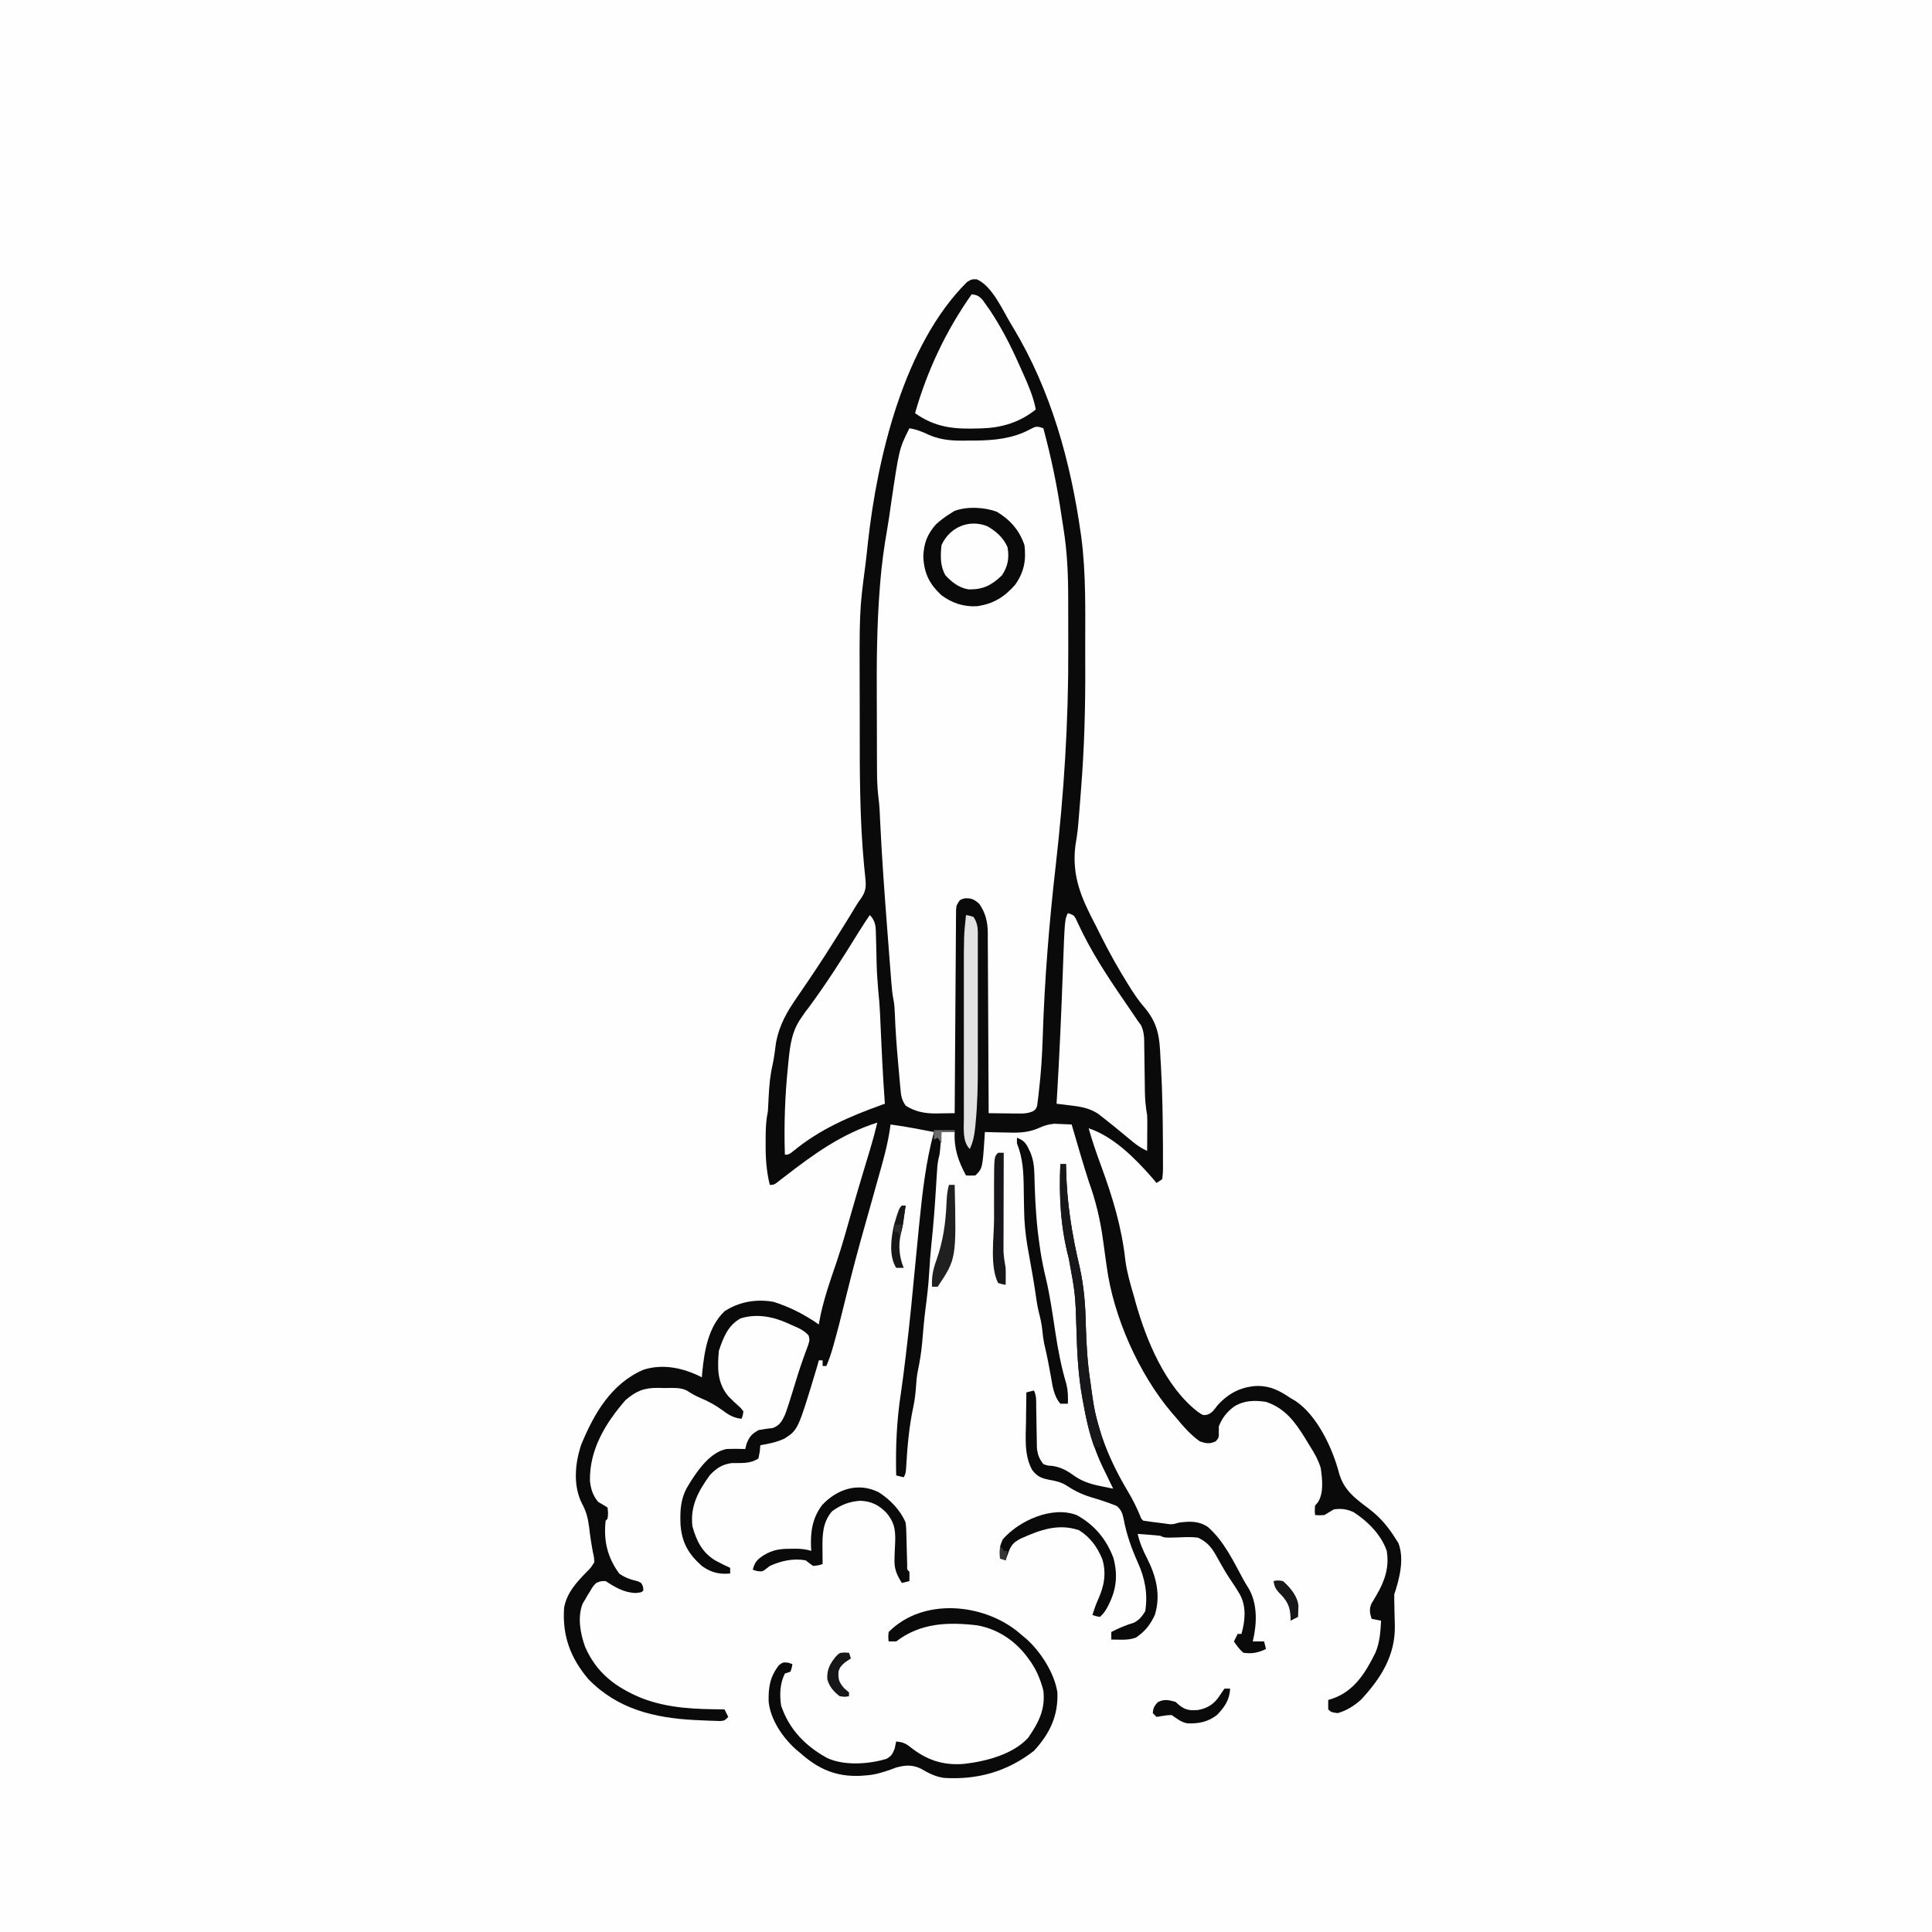 <svg version="1.1" xmlns="http://www.w3.org/2000/svg" width="1024" height="1024">
<rect width="100%" height="100%" fill="#808080" stroke="none"/>
<path d="M0 0 C337.92 0 675.84 0 1024 0 C1024 337.92 1024 675.84 1024 1024 C686.08 1024 348.16 1024 0 1024 C0 686.08 0 348.16 0 0 Z " fill="#FEFEFE" transform="translate(0,0)"/>
<path d="M0 0 C8.258 3.387 13.831 16.48 18.391 23.98 C18.984 24.956 18.984 24.956 19.59 25.952 C39.473 59.084 49.8 96.588 55.203 134.605 C55.315 135.384 55.427 136.162 55.542 136.964 C58.051 156.418 57.578 176.18 57.576 195.754 C57.576 199.05 57.583 202.346 57.596 205.642 C57.685 227.184 57.105 248.502 55.391 269.98 C55.201 272.413 55.012 274.846 54.823 277.278 C53.602 292.858 53.602 292.858 52.391 299.98 C50.312 316.713 55.734 328.337 63.391 342.98 C64.313 344.821 65.233 346.664 66.148 348.508 C70.549 357.259 75.311 365.744 80.516 374.043 C80.97 374.768 81.424 375.493 81.892 376.24 C84.012 379.54 86.089 382.638 88.688 385.589 C96.167 394.329 97 401.501 97.453 412.543 C97.55 414.228 97.649 415.913 97.75 417.598 C98.491 430.981 98.686 444.393 98.766 457.793 C98.774 458.745 98.782 459.697 98.791 460.678 C98.808 463.369 98.803 466.059 98.789 468.75 C98.798 469.96 98.798 469.96 98.807 471.194 C98.779 473.425 98.779 473.425 98.391 476.98 C97.401 477.64 96.411 478.3 95.391 478.98 C94.6 478.048 93.81 477.116 92.996 476.156 C84.022 465.901 72.635 454.395 59.391 449.98 C61.289 456.703 63.54 463.247 65.957 469.8 C72.082 486.444 76.972 502.535 78.871 520.176 C79.751 526.618 81.553 532.756 83.391 538.98 C83.665 540 83.94 541.02 84.223 542.07 C89.982 562.506 99.99 586.842 117.203 600.23 C120.092 602.213 120.092 602.213 122.457 601.754 C125.04 600.721 126.101 598.889 127.77 596.742 C133.728 590.267 140.288 586.924 148.953 586.543 C156.041 586.612 160.605 589.103 166.391 592.98 C167.53 593.636 167.53 593.636 168.691 594.305 C180.443 601.923 188.703 619.607 192.113 632.77 C194.717 642.058 200.991 646.389 208.391 651.98 C214.308 656.56 218.411 661.617 222.391 667.98 C222.781 668.602 223.172 669.223 223.574 669.863 C226.834 678.318 224.137 688.742 221.391 696.98 C221.354 698.929 221.377 700.88 221.434 702.828 C221.455 703.992 221.476 705.155 221.498 706.354 C221.551 708.786 221.616 711.218 221.693 713.65 C221.927 729.406 214.364 741.46 203.797 752.805 C200.148 756.104 196.145 758.626 191.391 759.98 C187.88 759.47 187.88 759.47 186.391 757.98 C186.35 756.314 186.348 754.647 186.391 752.98 C187.02 752.796 187.649 752.612 188.297 752.422 C200.096 748.424 206.063 738.737 211.391 727.957 C213.716 722.479 214.076 716.876 214.391 710.98 C212.741 710.65 211.091 710.32 209.391 709.98 C208.396 706.995 208 704.864 209.297 701.93 C210.181 700.412 211.075 698.901 211.977 697.395 C216.354 689.922 218.823 682.693 217.391 673.98 C214.48 665.458 207.25 658.205 199.766 653.418 C195.924 651.782 193.524 651.445 189.391 651.98 C187.703 652.945 186.034 653.943 184.391 654.98 C181.578 655.168 181.578 655.168 179.391 654.98 C179.203 652.73 179.203 652.73 179.391 649.98 C179.878 649.418 180.365 648.856 180.867 648.277 C184.156 643.319 183.214 635.712 182.391 629.98 C181.002 625.532 178.892 621.896 176.391 617.98 C175.609 616.693 174.828 615.405 174.047 614.117 C168.622 605.397 163.467 598.409 153.391 594.98 C147.179 594.078 141.815 594.175 136.391 597.543 C132.432 600.596 130.29 603.357 128.391 607.98 C128.391 609.053 128.391 610.125 128.391 611.23 C128.391 613.98 128.391 613.98 126.766 615.918 C123.447 617.403 121.846 617.086 118.391 615.98 C113.257 612.376 109.394 607.773 105.391 602.98 C104.762 602.262 104.132 601.544 103.484 600.805 C86 580.163 72.526 549.93 68.953 523.168 C68.692 521.305 68.43 519.441 68.168 517.578 C67.788 514.852 67.41 512.126 67.043 509.398 C65.548 498.359 63.179 488.46 59.391 477.98 C56.194 468.042 53.319 458 50.391 447.98 C48.434 447.87 46.475 447.794 44.516 447.73 C43.425 447.684 42.335 447.638 41.211 447.59 C37.701 447.949 35.839 448.564 32.703 449.98 C26.85 452.484 21.55 452.438 15.266 452.23 C14.214 452.212 13.162 452.194 12.078 452.176 C9.515 452.129 6.953 452.064 4.391 451.98 C4.342 452.826 4.293 453.672 4.242 454.543 C3.142 471.229 3.142 471.229 -0.609 474.98 C-3.234 475.105 -3.234 475.105 -5.609 474.98 C-9.684 467.509 -12.051 460.598 -11.609 451.98 C-13.919 451.98 -16.229 451.98 -18.609 451.98 C-18.67 452.8 -18.731 453.62 -18.793 454.465 C-18.877 455.543 -18.961 456.62 -19.047 457.73 C-19.169 459.331 -19.169 459.331 -19.293 460.965 C-19.609 463.98 -19.609 463.98 -20.1 465.778 C-20.753 468.6 -20.903 471.339 -21.074 474.23 C-21.189 476.088 -21.189 476.088 -21.307 477.984 C-21.346 478.636 -21.385 479.289 -21.425 479.961 C-22.055 490.416 -22.812 500.841 -23.929 511.257 C-24.458 516.246 -24.839 521.221 -25.109 526.23 C-25.48 532.747 -26.212 539.157 -27.074 545.625 C-27.836 551.547 -28.331 557.498 -28.824 563.448 C-29.282 568.64 -30.091 573.636 -31.168 578.735 C-31.708 581.481 -31.951 584.188 -32.109 586.98 C-32.374 590.644 -32.77 594.141 -33.547 597.73 C-35.844 608.426 -36.755 619.38 -37.363 630.285 C-37.609 632.98 -37.609 632.98 -38.609 634.98 C-39.929 634.65 -41.249 634.32 -42.609 633.98 C-42.974 619.066 -42.361 604.851 -40.076 590.12 C-39.164 583.984 -38.42 577.826 -37.672 571.668 C-37.589 570.986 -37.505 570.304 -37.42 569.601 C-35.43 553.205 -33.866 536.769 -32.311 520.327 C-31.741 514.315 -31.151 508.306 -30.551 502.297 C-30.47 501.492 -30.39 500.688 -30.307 499.859 C-28.687 483.71 -26.864 467.69 -22.609 451.98 C-25.13 451.499 -27.651 451.021 -30.172 450.543 C-31.229 450.341 -31.229 450.341 -32.307 450.135 C-36.73 449.299 -41.149 448.584 -45.609 447.98 C-45.739 448.967 -45.739 448.967 -45.871 449.973 C-47.17 458.769 -49.486 467.141 -51.945 475.665 C-52.983 479.284 -53.983 482.914 -54.984 486.543 C-56.369 491.55 -57.77 496.552 -59.199 501.547 C-62.593 513.455 -65.762 525.399 -68.734 537.418 C-73.092 555.039 -73.092 555.039 -75.484 563.668 C-75.675 564.361 -75.866 565.055 -76.063 565.769 C-77.049 569.268 -78.189 572.634 -79.609 575.98 C-80.269 575.98 -80.929 575.98 -81.609 575.98 C-81.609 574.99 -81.609 574 -81.609 572.98 C-82.269 572.98 -82.929 572.98 -83.609 572.98 C-83.96 574.239 -84.311 575.497 -84.672 576.793 C-94.622 609.849 -94.622 609.849 -101.859 614.48 C-105.897 616.37 -110.237 617.227 -114.609 617.98 C-114.712 619.094 -114.816 620.208 -114.922 621.355 C-115.149 622.552 -115.376 623.748 -115.609 624.98 C-120.085 627.964 -124.567 627.326 -129.848 627.441 C-134.903 628.166 -137.889 630.161 -141.367 633.84 C-147.517 642.344 -151.872 650.227 -150.609 660.98 C-148.455 668.681 -145.521 674.721 -138.609 678.98 C-135.978 680.448 -133.355 681.728 -130.609 682.98 C-130.609 683.97 -130.609 684.96 -130.609 685.98 C-136.588 686.479 -140.676 685.469 -145.609 681.98 C-152.756 675.576 -156.147 669.687 -156.918 660.172 C-157.255 652.387 -156.891 645.699 -152.609 638.98 C-152.1 638.15 -151.591 637.32 -151.066 636.465 C-146.747 629.862 -140.763 621.728 -132.609 619.98 C-129.268 619.841 -125.951 619.864 -122.609 619.98 C-122.269 618.619 -122.269 618.619 -121.922 617.23 C-120.336 613.303 -119.264 612.112 -115.609 609.98 C-113.075 609.479 -110.583 609.109 -108.012 608.863 C-104.45 607.554 -103.164 605.272 -101.609 601.98 C-100.124 598.052 -98.889 594.062 -97.672 590.043 C-96.979 587.8 -96.285 585.558 -95.59 583.316 C-95.255 582.232 -94.92 581.148 -94.576 580.03 C-93.736 577.38 -92.849 574.761 -91.91 572.145 C-91.666 571.459 -91.421 570.773 -91.17 570.066 C-90.531 568.298 -89.88 566.536 -89.227 564.773 C-88.439 562.091 -88.439 562.091 -89.031 559.824 C-91.463 556.983 -94.625 555.753 -97.984 554.293 C-98.657 553.986 -99.33 553.678 -100.023 553.361 C-107.916 549.811 -116.559 548.092 -125.062 550.746 C-131.781 554.388 -134.291 561.025 -136.609 567.98 C-137.363 576.955 -137.593 584.75 -131.609 591.98 C-129.495 594.125 -127.361 596.183 -125.086 598.156 C-124.599 598.758 -124.111 599.36 -123.609 599.98 C-123.883 602.211 -123.883 602.211 -124.609 603.98 C-128.723 603.433 -131.079 602.171 -134.359 599.668 C-138.314 596.786 -142.12 594.678 -146.633 592.82 C-149.11 591.768 -151.342 590.424 -153.609 588.98 C-157.318 587.126 -161.714 587.709 -165.797 587.668 C-166.731 587.639 -167.665 587.61 -168.627 587.58 C-176.191 587.511 -180.226 589.117 -186.047 594.043 C-196.661 606.211 -205.209 620.253 -204.926 636.777 C-204.494 641.149 -203.401 644.556 -200.609 647.98 C-199.248 648.785 -199.248 648.785 -197.859 649.605 C-196.746 650.286 -196.746 650.286 -195.609 650.98 C-195.234 654.105 -195.234 654.105 -195.609 656.98 C-195.939 657.31 -196.269 657.64 -196.609 657.98 C-197.762 668.604 -195.706 677.405 -189.359 686.043 C-186.177 688.285 -183.262 689.206 -179.5 690.109 C-177.609 690.98 -177.609 690.98 -176.781 693.008 C-176.725 693.659 -176.668 694.31 -176.609 694.98 C-177.609 695.98 -177.609 695.98 -180.609 696.293 C-186.553 696.232 -191.775 693.203 -196.609 689.98 C-199.151 689.965 -199.151 689.965 -201.609 690.98 C-203.427 692.885 -203.427 692.885 -204.797 695.293 C-205.285 696.073 -205.774 696.853 -206.277 697.656 C-206.937 698.807 -206.937 698.807 -207.609 699.98 C-207.988 700.604 -208.367 701.228 -208.758 701.871 C-211.65 709.036 -210.03 717.842 -207.484 724.855 C-201.521 738.581 -191.298 746.353 -177.609 751.98 C-163.276 757.542 -148.842 757.89 -133.609 757.98 C-132.949 759.3 -132.289 760.62 -131.609 761.98 C-133.609 763.98 -133.609 763.98 -135.969 764.163 C-137.435 764.113 -137.435 764.113 -138.93 764.062 C-140.015 764.027 -141.1 763.991 -142.218 763.954 C-143.378 763.901 -144.539 763.848 -145.734 763.793 C-146.916 763.74 -148.098 763.688 -149.316 763.634 C-170.823 762.523 -190.338 757.856 -205.797 741.918 C-215.358 730.618 -219.682 718.723 -218.609 703.98 C-217.053 696.088 -212.293 690.939 -206.852 685.328 C-204.494 682.996 -204.494 682.996 -202.609 679.98 C-202.736 677.463 -202.736 677.463 -203.359 674.668 C-204.239 670.086 -204.896 665.553 -205.422 660.918 C-206.045 656.273 -207.001 652.838 -209.234 648.73 C-213.943 639.216 -212.846 627.487 -209.547 617.668 C-202.764 601.213 -193.591 585.313 -176.609 577.98 C-166.017 574.607 -155.168 577.095 -145.609 581.98 C-145.523 580.965 -145.437 579.949 -145.348 578.902 C-144.26 567.708 -142.108 555.159 -133.609 546.98 C-125.823 541.904 -116.774 540.361 -107.609 541.98 C-99.045 544.663 -90.937 548.832 -83.609 553.98 C-83.48 553.176 -83.48 553.176 -83.348 552.355 C-81.408 541.538 -77.701 531.174 -74.172 520.793 C-71.256 512.12 -68.808 503.323 -66.328 494.517 C-65.278 490.811 -64.198 487.113 -63.109 483.418 C-62.912 482.747 -62.714 482.075 -62.51 481.384 C-61.365 477.506 -60.204 473.633 -59.035 469.762 C-58.767 468.873 -58.499 467.984 -58.223 467.069 C-57.705 465.355 -57.186 463.642 -56.664 461.929 C-55.166 456.975 -53.825 452.011 -52.609 446.98 C-71.533 452.962 -86.329 463.695 -101.888 475.745 C-102.603 476.295 -103.318 476.844 -104.055 477.41 C-104.692 477.905 -105.329 478.4 -105.985 478.91 C-107.609 479.98 -107.609 479.98 -109.609 479.98 C-111.453 472.473 -111.888 465.379 -111.797 457.668 C-111.796 456.081 -111.796 456.081 -111.795 454.463 C-111.768 449.798 -111.569 445.551 -110.609 440.98 C-110.435 438.249 -110.29 435.526 -110.172 432.793 C-109.887 427.213 -109.405 421.894 -108.141 416.438 C-107.278 412.447 -106.8 408.398 -106.27 404.352 C-104.44 395.01 -100.514 388.28 -95.109 380.48 C-93.654 378.339 -92.2 376.197 -90.746 374.055 C-90.036 373.015 -89.327 371.975 -88.595 370.904 C-85.988 367.065 -83.439 363.192 -80.922 359.293 C-80.498 358.637 -80.075 357.981 -79.638 357.305 C-74.312 349.011 -69.056 340.659 -63.985 332.206 C-62.609 329.98 -62.609 329.98 -61.308 328.231 C-58.673 324.492 -58.487 321.871 -58.947 317.506 C-59.052 316.434 -59.158 315.362 -59.266 314.258 C-59.436 312.635 -59.436 312.635 -59.609 310.98 C-61.926 286.483 -61.952 262.022 -61.925 237.434 C-61.92 232.842 -61.927 228.249 -61.946 223.657 C-62.133 175.791 -62.133 175.791 -58.991 151.94 C-58.463 147.846 -58.033 143.743 -57.603 139.637 C-52.629 94.451 -38.561 34.741 -5.074 1.461 C-2.609 -0.02 -2.609 -0.02 0 0 Z " fill="#0B0A0B" transform="translate(517.609,148.02)"/>
<path d="M0 0 C0.589 0.201 1.178 0.402 1.785 0.609 C5.927 15.962 9.114 31.239 11.399 46.975 C11.727 49.215 12.073 51.45 12.438 53.684 C14.457 66.137 14.947 78.396 14.953 90.988 C14.956 92.685 14.96 94.381 14.963 96.078 C14.969 99.635 14.971 103.193 14.97 106.751 C14.97 110.324 14.977 113.896 14.991 117.469 C15.138 156.189 12.7 194.384 8.285 232.859 C4.848 262.901 2.393 293.269 1.447 323.489 C1.149 332.892 0.578 342.201 -0.527 351.547 C-0.686 353.023 -0.686 353.023 -0.847 354.529 C-0.965 355.431 -1.082 356.333 -1.203 357.262 C-1.301 358.056 -1.4 358.85 -1.501 359.668 C-2.215 361.609 -2.215 361.609 -3.948 362.719 C-6.536 363.736 -8.424 363.839 -11.199 363.805 C-12.134 363.798 -13.068 363.792 -14.031 363.785 C-14.999 363.768 -15.967 363.752 -16.965 363.734 C-17.948 363.725 -18.932 363.716 -19.945 363.707 C-22.369 363.684 -24.792 363.651 -27.215 363.609 C-27.22 361.7 -27.22 361.7 -27.226 359.753 C-27.263 347.747 -27.321 335.741 -27.399 323.735 C-27.438 317.563 -27.47 311.391 -27.486 305.219 C-27.501 299.26 -27.535 293.302 -27.583 287.343 C-27.598 285.072 -27.606 282.801 -27.607 280.53 C-27.609 277.344 -27.636 274.159 -27.669 270.973 C-27.664 270.038 -27.659 269.104 -27.654 268.141 C-27.748 262.182 -28.794 257.573 -32.215 252.609 C-35.01 250.244 -36.251 249.565 -39.902 249.734 C-42.548 250.479 -42.548 250.479 -44.215 253.609 C-44.525 255.751 -44.525 255.751 -44.493 258.146 C-44.504 259.076 -44.516 260.006 -44.527 260.963 C-44.529 261.981 -44.531 262.999 -44.534 264.048 C-44.544 265.121 -44.554 266.194 -44.564 267.3 C-44.595 270.855 -44.612 274.41 -44.629 277.965 C-44.648 280.427 -44.667 282.889 -44.688 285.351 C-44.739 291.836 -44.779 298.322 -44.816 304.807 C-44.856 311.423 -44.907 318.039 -44.957 324.654 C-45.054 337.639 -45.139 350.624 -45.215 363.609 C-47.759 363.659 -50.303 363.694 -52.848 363.723 C-53.562 363.738 -54.275 363.753 -55.011 363.769 C-60.928 363.818 -66.144 362.863 -71.215 359.609 C-73.545 356.113 -73.656 354.139 -74.031 349.984 C-74.092 349.329 -74.153 348.674 -74.216 347.999 C-74.412 345.87 -74.595 343.74 -74.777 341.609 C-74.908 340.151 -75.04 338.692 -75.171 337.233 C-75.941 328.56 -76.597 319.885 -76.924 311.182 C-77.029 308.492 -77.155 305.904 -77.694 303.262 C-78.259 300.382 -78.528 297.572 -78.756 294.646 C-78.896 292.867 -78.896 292.867 -79.039 291.052 C-79.137 289.771 -79.235 288.489 -79.336 287.168 C-79.441 285.815 -79.546 284.461 -79.652 283.108 C-79.932 279.499 -80.208 275.889 -80.482 272.28 C-80.652 270.049 -80.823 267.818 -80.995 265.588 C-82.419 247.038 -83.773 228.489 -84.67 209.904 C-84.762 208.01 -84.762 208.01 -84.855 206.078 C-84.902 205.031 -84.949 203.983 -84.997 202.904 C-85.164 200.382 -85.41 197.923 -85.718 195.417 C-86.208 191.059 -86.369 186.77 -86.376 182.388 C-86.383 181.234 -86.383 181.234 -86.391 180.057 C-86.406 177.529 -86.412 175.001 -86.418 172.473 C-86.421 171.591 -86.424 170.708 -86.427 169.8 C-86.442 165.1 -86.451 160.401 -86.455 155.702 C-86.459 151.9 -86.473 148.099 -86.496 144.298 C-86.614 124.469 -86.451 104.741 -84.887 84.965 C-84.828 84.208 -84.77 83.45 -84.71 82.67 C-83.938 72.952 -82.634 63.402 -80.934 53.803 C-80.169 49.461 -79.561 45.102 -78.965 40.734 C-74.633 11.446 -74.633 11.446 -69.215 0.609 C-65.349 1.221 -62.316 2.441 -58.805 4.141 C-51.731 7.145 -45.377 7.285 -37.777 7.109 C-36.557 7.112 -35.337 7.115 -34.08 7.117 C-24.275 7.013 -14.427 6.032 -5.652 1.359 C-2.215 -0.391 -2.215 -0.391 0 0 Z " fill="#FEFEFE" transform="translate(551.215,226.391)"/>
<path d="M0 0 C3.442 3.442 3.162 6.85 3.281 11.504 C3.337 13.452 3.337 13.452 3.395 15.439 C3.43 16.814 3.465 18.188 3.5 19.562 C3.696 29.666 3.696 29.666 4.469 39.734 C5.396 48.015 5.61 56.368 6 64.688 C6.165 68.171 6.331 71.654 6.5 75.137 C6.541 75.975 6.581 76.814 6.623 77.677 C6.991 85.125 7.468 92.562 8 100 C7.453 100.195 6.906 100.39 6.342 100.592 C-10.787 106.76 -26.428 113.494 -40.559 125.129 C-43 127 -43 127 -45 127 C-45.504 111.132 -44.965 95.589 -43.312 79.812 C-43.238 79.04 -43.164 78.267 -43.087 77.47 C-42.238 68.8 -41.274 61.233 -36 54 C-35.424 53.16 -34.848 52.319 -34.254 51.453 C-33.696 50.726 -33.138 49.999 -32.562 49.25 C-23.055 36.435 -14.45 22.929 -6.086 9.348 C-4.116 6.186 -2.084 3.088 0 0 Z " fill="#FEFEFE" transform="translate(461,485)"/>
<path d="M0 0 C3 1 3 1 4.093 2.701 C4.44 3.449 4.787 4.198 5.145 4.969 C5.564 5.835 5.983 6.7 6.414 7.592 C6.876 8.552 7.337 9.511 7.812 10.5 C15.118 25.158 24.361 38.512 33.612 51.99 C34.752 53.653 35.876 55.326 37 57 C37.582 57.786 38.164 58.571 38.763 59.381 C40.556 63.176 40.46 66.659 40.477 70.809 C40.5 72.075 40.5 72.075 40.524 73.367 C40.571 76.057 40.599 78.747 40.625 81.438 C40.662 84.124 40.702 86.811 40.748 89.497 C40.775 91.165 40.796 92.834 40.811 94.502 C40.869 98.783 41.239 102.776 42 107 C42.074 108.579 42.108 110.161 42.098 111.742 C42.094 112.58 42.091 113.418 42.088 114.281 C42.075 115.565 42.075 115.565 42.062 116.875 C42.058 117.754 42.053 118.633 42.049 119.539 C42.037 121.693 42.019 123.846 42 126 C39.141 124.674 36.815 123.181 34.391 121.172 C33.718 120.619 33.045 120.066 32.352 119.496 C31.658 118.92 30.965 118.344 30.25 117.75 C26.139 114.35 22.019 110.965 17.797 107.703 C17.187 107.23 16.577 106.758 15.948 106.271 C11.322 103.254 6.589 102.506 1.188 101.875 C0.148 101.745 0.148 101.745 -0.912 101.613 C-2.607 101.403 -4.304 101.201 -6 101 C-5.95 100.177 -5.9 99.353 -5.848 98.505 C-4.505 76.135 -3.506 53.763 -2.698 31.368 C-1.673 3.346 -1.673 3.346 0 0 Z " fill="#FEFEFE" transform="translate(566,484)"/>
<path d="M0 0 C2.909 0.329 3.891 0.88 5.895 3.082 C6.527 3.983 7.16 4.884 7.812 5.812 C8.438 6.685 9.063 7.558 9.707 8.457 C15.69 17.492 20.593 26.964 24.972 36.856 C25.82 38.767 26.682 40.671 27.545 42.574 C30.263 48.629 32.712 54.469 34 61 C25.965 67.574 16.329 70.646 6 71 C5.347 71.026 4.694 71.052 4.021 71.078 C-9.027 71.536 -19.051 70.738 -30 63 C-23.621 40.489 -13.52 19.119 0 0 Z " fill="#FEFEFE" transform="translate(515,156)"/>
<path d="M0 0 C0.99 0 1.98 0 3 0 C3.014 0.926 3.014 0.926 3.028 1.87 C3.374 20.186 6.089 37.051 10.294 54.83 C12.552 64.972 13.3 74.946 13.5 85.312 C13.784 95.694 14.395 105.733 16 116 C16.187 117.48 16.37 118.961 16.551 120.441 C19.103 140.237 25.8 156.742 36.012 173.828 C38.421 177.878 40.438 181.963 42.249 186.312 C42.878 187.998 42.878 187.998 44 189 C46.814 189.428 49.611 189.799 52.438 190.125 C53.227 190.224 54.017 190.324 54.83 190.426 C59.028 191.09 59.028 191.09 63 190 C68.554 189.261 73.524 189.085 78.25 192.375 C86.685 199.766 91.727 210.459 96.993 220.188 C97.842 221.715 98.756 223.206 99.684 224.688 C104.689 233.082 104.199 243.681 102 253 C103.98 253 105.96 253 108 253 C108.33 254.32 108.66 255.64 109 257 C104.866 259.004 101.573 259.653 97 259 C94.88 257.172 93.607 255.337 92 253 C92.66 251.68 93.32 250.36 94 249 C94.66 249 95.32 249 96 249 C97.935 242.128 98.681 234.85 95.309 228.34 C93.44 225.118 91.374 222.036 89.283 218.956 C87.975 216.962 86.783 214.931 85.609 212.855 C85.224 212.179 84.838 211.502 84.441 210.804 C83.71 209.515 82.987 208.221 82.272 206.922 C79.793 202.658 77.46 200.138 73 198 C69.891 197.581 66.878 197.664 63.75 197.812 C55.181 198.09 55.181 198.09 53 197 C50.963 196.771 48.92 196.59 46.875 196.438 C45.779 196.354 44.684 196.27 43.555 196.184 C42.712 196.123 41.869 196.062 41 196 C42.075 200.728 43.776 204.682 46 209 C50.801 218.485 53.336 228.421 50.09 238.953 C47.626 244.246 44.833 247.743 40 251 C36.985 252.005 34.958 252.103 31.812 252.062 C30.911 252.053 30.01 252.044 29.082 252.035 C28.051 252.018 28.051 252.018 27 252 C27 250.68 27 249.36 27 248 C30.957 245.923 34.806 244.324 39.07 243.039 C41.945 241.491 43.265 239.758 45 237 C46.454 227.744 44.841 219.454 41 211 C37.671 203.523 35.115 196.385 33.607 188.343 C32.937 185.196 32.397 183.342 29.926 181.215 C25.329 179.306 20.622 177.855 15.857 176.426 C10.989 174.889 7.101 172.915 2.851 170.102 C0.255 168.557 -2.298 167.99 -5.25 167.438 C-9.8 166.583 -12.203 165.784 -15 162 C-19.228 154.14 -18.339 145.077 -18.188 136.438 C-18.172 134.937 -18.159 133.436 -18.146 131.936 C-18.114 128.29 -18.062 124.645 -18 121 C-16.02 120.505 -16.02 120.505 -14 120 C-12.514 122.972 -12.834 125.707 -12.789 129.02 C-12.761 130.449 -12.732 131.878 -12.703 133.307 C-12.662 135.558 -12.625 137.809 -12.599 140.061 C-12.571 142.235 -12.525 144.408 -12.477 146.582 C-12.457 147.884 -12.437 149.185 -12.417 150.527 C-11.979 154.174 -11.229 156.111 -9 159 C-6.823 159.81 -6.823 159.81 -4.375 159.938 C0.708 160.706 3.733 162.576 7.855 165.543 C12.584 168.756 17.698 169.999 23.254 171.078 C24.145 171.252 25.037 171.427 25.955 171.606 C26.63 171.736 27.305 171.866 28 172 C27.748 171.487 27.497 170.975 27.237 170.446 C26.067 168.051 24.909 165.651 23.75 163.25 C23.354 162.444 22.959 161.639 22.551 160.809 C17.383 150.05 14.387 139.228 12.312 127.5 C12.1 126.367 11.888 125.234 11.67 124.066 C9.477 111.988 8.885 100.064 8.562 87.812 C7.961 68.854 7.961 68.854 4.535 50.25 C0.08 33.082 -0.716 17.61 0 0 Z " fill="#0B0A0B" transform="translate(562,617)"/>
<path d="M0 0 C7.065 4.204 12.038 9.917 14.648 17.75 C15.591 25.84 14.39 32.074 9.648 38.75 C3.894 45.294 -1.956 48.859 -10.566 50.059 C-17.496 50.46 -23.86 48.382 -29.398 44.207 C-35.785 38.243 -38.55 32.634 -38.977 23.875 C-38.75 16.831 -36.98 12.062 -32.352 6.75 C-29.843 4.444 -27.273 2.5 -24.352 0.75 C-23.778 0.38 -23.204 0.01 -22.613 -0.371 C-15.934 -2.967 -6.64 -2.477 0 0 Z " fill="#0B0A0B" transform="translate(528.352,271.25)"/>
<path d="M0 0 C1.344 1.141 1.344 1.141 2.715 2.305 C3.456 2.921 4.197 3.537 4.961 4.172 C12.419 10.947 19.706 22.311 21.156 32.363 C21.603 44.832 17.15 54.104 8.715 63.305 C-5.531 74.333 -21.202 78.729 -38.98 77.621 C-43.625 76.983 -47.393 74.971 -51.426 72.617 C-55.922 70.553 -59.639 70.853 -64.348 72.145 C-65.802 72.688 -65.802 72.688 -67.285 73.242 C-71.691 74.782 -75.599 75.981 -80.285 76.305 C-81.826 76.417 -81.826 76.417 -83.398 76.531 C-96.393 77.071 -105.691 72.855 -115.285 64.305 C-115.962 63.744 -116.639 63.183 -117.336 62.605 C-124.444 56.243 -130.878 46.903 -131.891 37.211 C-132.05 29.478 -131.208 24.104 -126.41 17.867 C-124.285 16.305 -124.285 16.305 -121.535 16.555 C-120.793 16.802 -120.05 17.05 -119.285 17.305 C-119.598 19.242 -119.598 19.242 -120.285 21.305 C-121.77 21.8 -121.77 21.8 -123.285 22.305 C-125.949 27.632 -126.125 33.5 -125.285 39.305 C-120.986 51.973 -112.486 60.638 -100.984 67.027 C-91.969 71.294 -78.749 70.391 -69.371 67.504 C-66.8 66.026 -66.155 64.858 -65.098 62.117 C-64.83 60.859 -64.561 59.601 -64.285 58.305 C-61.171 58.661 -59.504 59.129 -57.031 61.113 C-48.188 68.17 -39.472 71.135 -28.272 70.193 C-16.67 68.881 -2.334 65.159 5.715 56.305 C11.248 48.193 14.872 41.271 13.715 31.305 C12.066 25.034 9.696 19.457 5.715 14.305 C5.104 13.479 5.104 13.479 4.48 12.637 C-2.038 4.342 -11.036 -1.435 -21.453 -3.246 C-36.996 -5.068 -51.468 -4.513 -64.285 5.305 C-65.605 5.305 -66.925 5.305 -68.285 5.305 C-68.531 2.996 -68.531 2.996 -68.285 0.305 C-50.009 -18.058 -18.514 -14.84 0 0 Z " fill="#0B0A0B" transform="translate(539.285,864.695)"/>
<path d="M0 0 C4.683 2.654 8.604 6.108 10.762 11.113 C11.781 16.73 11.008 21.352 7.762 26.113 C2.25 31.386 -2.307 33.665 -9.891 33.5 C-14.937 32.669 -18.794 29.698 -22.176 25.988 C-24.998 21.008 -24.788 15.671 -24.238 10.113 C-20.017 0.615 -9.748 -3.862 0 0 Z " fill="#FEFEFE" transform="translate(523.238,278.887)"/>
<path d="M0 0 C1.875 0.312 1.875 0.312 4 1 C6.607 4.911 6.28 8.207 6.259 12.744 C6.262 13.639 6.266 14.534 6.269 15.456 C6.278 18.428 6.272 21.399 6.266 24.371 C6.267 26.449 6.269 28.527 6.271 30.604 C6.274 34.975 6.27 39.345 6.261 43.716 C6.249 49.262 6.256 54.808 6.268 60.353 C6.275 64.656 6.273 68.959 6.268 73.262 C6.266 75.302 6.268 77.343 6.273 79.383 C6.291 89.668 6.092 99.859 5.108 110.102 C5.031 110.927 4.954 111.752 4.874 112.602 C4.432 116.718 3.81 120.219 2 124 C-1.976 120.024 -1.118 113.151 -1.136 107.8 C-1.134 106.892 -1.131 105.984 -1.129 105.048 C-1.131 104.073 -1.133 103.098 -1.135 102.094 C-1.139 98.883 -1.136 95.672 -1.133 92.461 C-1.133 90.215 -1.134 87.97 -1.136 85.724 C-1.137 81.018 -1.135 76.313 -1.13 71.607 C-1.125 65.605 -1.128 59.604 -1.134 53.602 C-1.138 48.963 -1.136 44.323 -1.134 39.683 C-1.133 37.472 -1.134 35.261 -1.136 33.051 C-1.155 10.913 -1.155 10.913 0 0 Z " fill="#E1E1E2" transform="translate(512,485)"/>
<path d="M0 0 C5.946 3.791 11.528 9.485 14.25 16.062 C14.553 18.796 14.553 18.796 14.629 21.887 C14.663 22.997 14.697 24.108 14.732 25.252 C14.772 26.983 14.772 26.983 14.812 28.75 C14.872 31.046 14.936 33.341 15.004 35.637 C15.028 36.653 15.052 37.67 15.076 38.718 C14.99 41.02 14.99 41.02 16.25 42.062 C16.291 43.729 16.293 45.396 16.25 47.062 C14.93 47.393 13.61 47.722 12.25 48.062 C9.403 43.482 8.102 40.421 8.363 35.02 C8.394 34.028 8.424 33.036 8.455 32.014 C8.526 29.94 8.617 27.867 8.729 25.795 C8.883 19.33 8.099 15.613 3.869 10.641 C-0.22 6.654 -3.815 4.851 -9.562 4.5 C-15.341 4.765 -20.089 6.662 -24.75 10.062 C-29.862 15.984 -29.899 22.929 -29.812 30.375 C-29.808 31.116 -29.803 31.856 -29.799 32.619 C-29.787 34.434 -29.769 36.248 -29.75 38.062 C-32 38.75 -32 38.75 -34.75 39.062 C-36.115 38.107 -37.449 37.104 -38.75 36.062 C-45.312 34.907 -51.762 36.315 -57.75 39.062 C-58.493 39.64 -59.235 40.217 -60 40.812 C-61.75 42.062 -61.75 42.062 -64.5 41.75 C-65.243 41.523 -65.985 41.296 -66.75 41.062 C-65.835 37.06 -64.221 35.446 -60.875 33.312 C-55.936 30.345 -51.995 29.924 -46.25 29.938 C-45.126 29.935 -44.002 29.932 -42.844 29.93 C-40.278 30.04 -38.187 30.31 -35.75 31.062 C-35.796 30.396 -35.843 29.73 -35.891 29.043 C-36.216 20.733 -35.097 13.456 -29.949 6.699 C-22.014 -1.729 -10.888 -5.444 0 0 Z " fill="#0B0A0B" transform="translate(465.75,790.938)"/>
<path d="M0 0 C3.375 1.373 4.663 2.578 6.188 5.875 C6.673 6.892 6.673 6.892 7.168 7.93 C8.729 11.813 9.142 15.302 9.246 19.48 C9.293 21.091 9.293 21.091 9.342 22.734 C9.373 23.874 9.405 25.013 9.438 26.188 C9.782 36.563 10.492 46.732 12 57 C12.155 58.07 12.309 59.14 12.469 60.242 C13.23 65.127 14.202 69.911 15.383 74.711 C17.541 83.977 18.881 93.373 20.3 102.774 C21.743 112.285 23.46 121.469 26.233 130.69 C27.053 134.229 27.133 137.38 27 141 C25.68 141 24.36 141 23 141 C19.416 136.82 18.882 131.506 17.938 126.25 C17.614 124.526 17.29 122.802 16.965 121.078 C16.808 120.234 16.651 119.389 16.49 118.519 C15.873 115.346 15.159 112.2 14.418 109.054 C13.97 106.851 13.714 104.675 13.5 102.438 C13.155 98.924 12.436 95.655 11.527 92.238 C10.662 88.566 10.184 84.84 9.637 81.109 C8.685 74.794 7.53 68.51 6.409 62.222 C6.242 61.276 6.075 60.33 5.902 59.355 C5.678 58.097 5.678 58.097 5.449 56.813 C4.448 50.542 3.858 44.448 3.789 38.098 C3.761 36.615 3.732 35.133 3.703 33.65 C3.662 31.356 3.625 29.061 3.599 26.766 C3.494 18.338 3.198 10.927 0 3 C0 2.01 0 1.02 0 0 Z " fill="#0B0A0B" transform="translate(539,603)"/>
<path d="M0 0 C0.99 0 1.98 0 3 0 C3.009 0.617 3.019 1.234 3.028 1.87 C3.374 20.186 6.089 37.051 10.294 54.83 C12.552 64.972 13.3 74.946 13.5 85.312 C13.784 95.69 14.371 105.739 16 116 C16.232 117.609 16.462 119.219 16.691 120.828 C18.317 132.096 18.317 132.096 21.547 142.992 C22.127 145.563 21.651 147.473 21 150 C20.01 150 19.02 150 18 150 C15.328 142.664 13.759 135.363 12.375 127.688 C12.158 126.541 11.942 125.394 11.719 124.213 C9.494 112.08 8.886 100.124 8.562 87.812 C7.961 68.854 7.961 68.854 4.535 50.25 C0.08 33.082 -0.716 17.61 0 0 Z " fill="#171618" transform="translate(562,617)"/>
<path d="M0 0 C9.322 5.073 15.77 12.814 19.457 22.719 C22.108 32.753 20.799 40.633 15.82 49.629 C14.312 51.957 14.312 51.957 12.312 53.957 C10.188 53.582 10.188 53.582 8.312 52.957 C9.2 50.147 10.11 47.4 11.336 44.719 C14.522 37.634 15.779 31.122 13.617 23.508 C10.98 16.981 7.219 11.796 1.25 8.02 C-9.637 4.296 -19.273 7.782 -29.23 12.23 C-33.477 14.351 -34.776 15.751 -36.312 20.082 C-36.573 20.806 -36.833 21.531 -37.102 22.277 C-37.295 22.832 -37.488 23.386 -37.688 23.957 C-38.678 23.627 -39.668 23.297 -40.688 22.957 C-41.006 18.98 -40.929 16.46 -39.188 12.832 C-30.469 2.805 -12.904 -5.008 0 0 Z " fill="#0B0A0B" transform="translate(570.688,803.043)"/>
<path d="M0 0 C0.99 0 1.98 0 3 0 C2.998 0.676 2.996 1.351 2.993 2.048 C2.971 9.088 2.956 16.128 2.945 23.169 C2.94 25.796 2.933 28.422 2.925 31.049 C2.912 34.827 2.907 38.605 2.902 42.383 C2.897 43.555 2.892 44.727 2.887 45.935 C2.887 47.035 2.887 48.136 2.886 49.27 C2.884 50.234 2.882 51.198 2.88 52.19 C3.008 55.195 3.473 58.042 4 61 C4.062 62.624 4.087 64.25 4.062 65.875 C4.053 66.656 4.044 67.437 4.035 68.242 C4.024 68.822 4.012 69.402 4 70 C2.063 69.625 2.063 69.625 0 69 C-4.474 60.052 -2.151 45.12 -2.13 35.363 C-2.125 32.309 -2.13 29.255 -2.137 26.201 C-2.136 24.234 -2.135 22.268 -2.133 20.301 C-2.135 19.401 -2.137 18.5 -2.139 17.573 C-2.082 2.082 -2.082 2.082 0 0 Z " fill="#171618" transform="translate(529,611)"/>
<path d="M0 0 C0.99 0 1.98 0 3 0 C2.701 5.984 0.077 9.825 -4 14 C-8.825 17.699 -13.683 18.621 -19.688 18.41 C-23.013 17.82 -25.228 15.868 -28 14 C-30.744 14.036 -33.282 14.547 -36 15 C-36.66 14.34 -37.32 13.68 -38 13 C-37.827 10.324 -37.167 9.186 -35.375 7.188 C-31.878 5.439 -29.729 6.019 -26 7 C-24.824 8.021 -24.824 8.021 -23.625 9.062 C-20.329 11.495 -18.286 11.586 -14.273 11.379 C-9.733 10.622 -6.422 8.804 -3.562 5.176 C-3.129 4.54 -2.696 3.905 -2.25 3.25 C-1.508 2.178 -0.765 1.105 0 0 Z " fill="#0B0A0B" transform="translate(649,895)"/>
<path d="M0 0 C0.99 0 1.98 0 3 0 C3.883 39.176 3.883 39.176 -6 54 C-6.99 54 -7.98 54 -9 54 C-9.26 48.663 -8.465 44.749 -6.625 39.75 C-3.122 29.762 -1.798 20.355 -1.341 9.836 C-1.189 6.446 -1.027 3.251 0 0 Z " fill="#202021" transform="translate(503,628)"/>
<path d="M0 0 C0.784 0.041 1.567 0.082 2.375 0.125 C2.705 1.115 3.035 2.105 3.375 3.125 C2.385 3.785 1.395 4.445 0.375 5.125 C-1.532 6.72 -2.488 7.662 -3.199 10.062 C-3.43 14.265 -2.97 15.728 -0.125 19 C0.7 19.701 1.525 20.403 2.375 21.125 C2.375 21.785 2.375 22.445 2.375 23.125 C0.25 23.562 0.25 23.562 -2.625 23.125 C-5.763 20.722 -8.154 17.968 -9.145 14.09 C-9.408 9.019 -7.736 5.968 -4.625 2.125 C-2.625 0.125 -2.625 0.125 0 0 Z " fill="#171618" transform="translate(447.625,875.875)"/>
<path d="M0 0 C0.66 0 1.32 0 2 0 C1.69 2.084 1.377 4.167 1.062 6.25 C0.888 7.41 0.714 8.57 0.535 9.766 C0 13 0 13 -0.555 15.117 C-1.969 21.098 -1.369 27.375 1 33 C-0.32 33 -1.64 33 -3 33 C-6.982 26.612 -5.727 17.235 -4.137 10.16 C-1.507 1.507 -1.507 1.507 0 0 Z " fill="#171618" transform="translate(478,639)"/>
<path d="M0 0 C2.125 -0.438 2.125 -0.438 5 0 C8.826 3.396 12.716 7.893 13.195 13.141 C13.13 15.094 13.065 17.047 13 19 C11.02 19.99 11.02 19.99 9 21 C9.009 20.443 9.018 19.886 9.027 19.312 C8.786 13.091 7.017 10.148 2.594 5.824 C0.875 3.857 0.405 2.549 0 0 Z " fill="#171618" transform="translate(675,838)"/>
<path d="M0 0 C0.66 0 1.32 0 2 0 C1.717 2.085 1.423 4.168 1.125 6.25 C0.963 7.41 0.8 8.57 0.633 9.766 C0.082 12.582 -0.558 14.552 -2 17 C-2 16.01 -2 15.02 -2 14 C-2.66 14 -3.32 14 -4 14 C-3.533 8.586 -2.757 4.795 0 0 Z " fill="#171618" transform="translate(478,639)"/>
<path d="M0 0 C3.63 0 7.26 0 11 0 C11 0.33 11 0.66 11 1 C8.69 1 6.38 1 4 1 C4 2.98 4 4.96 4 7 C3.34 6.01 2.68 5.02 2 4 C1.01 4.495 1.01 4.495 0 5 C0 3.35 0 1.7 0 0 Z " fill="#6B6B6B" transform="translate(495,599)"/>
<path d="M0 0 C0.99 1.485 0.99 1.485 2 3 C2.66 3 3.32 3 4 3 C3.67 4.65 3.34 6.3 3 8 C2.01 7.67 1.02 7.34 0 7 C0 4.69 0 2.38 0 0 Z " fill="#373738" transform="translate(530,819)"/>
<path d="M0 0 C1.32 0 2.64 0 4 0 C3.67 2.31 3.34 4.62 3 7 C2.67 6.01 2.34 5.02 2 4 C1.34 4 0.68 4 0 4 C0 2.68 0 1.36 0 0 Z " fill="#2B2B2C" transform="translate(474,649)"/>
</svg>